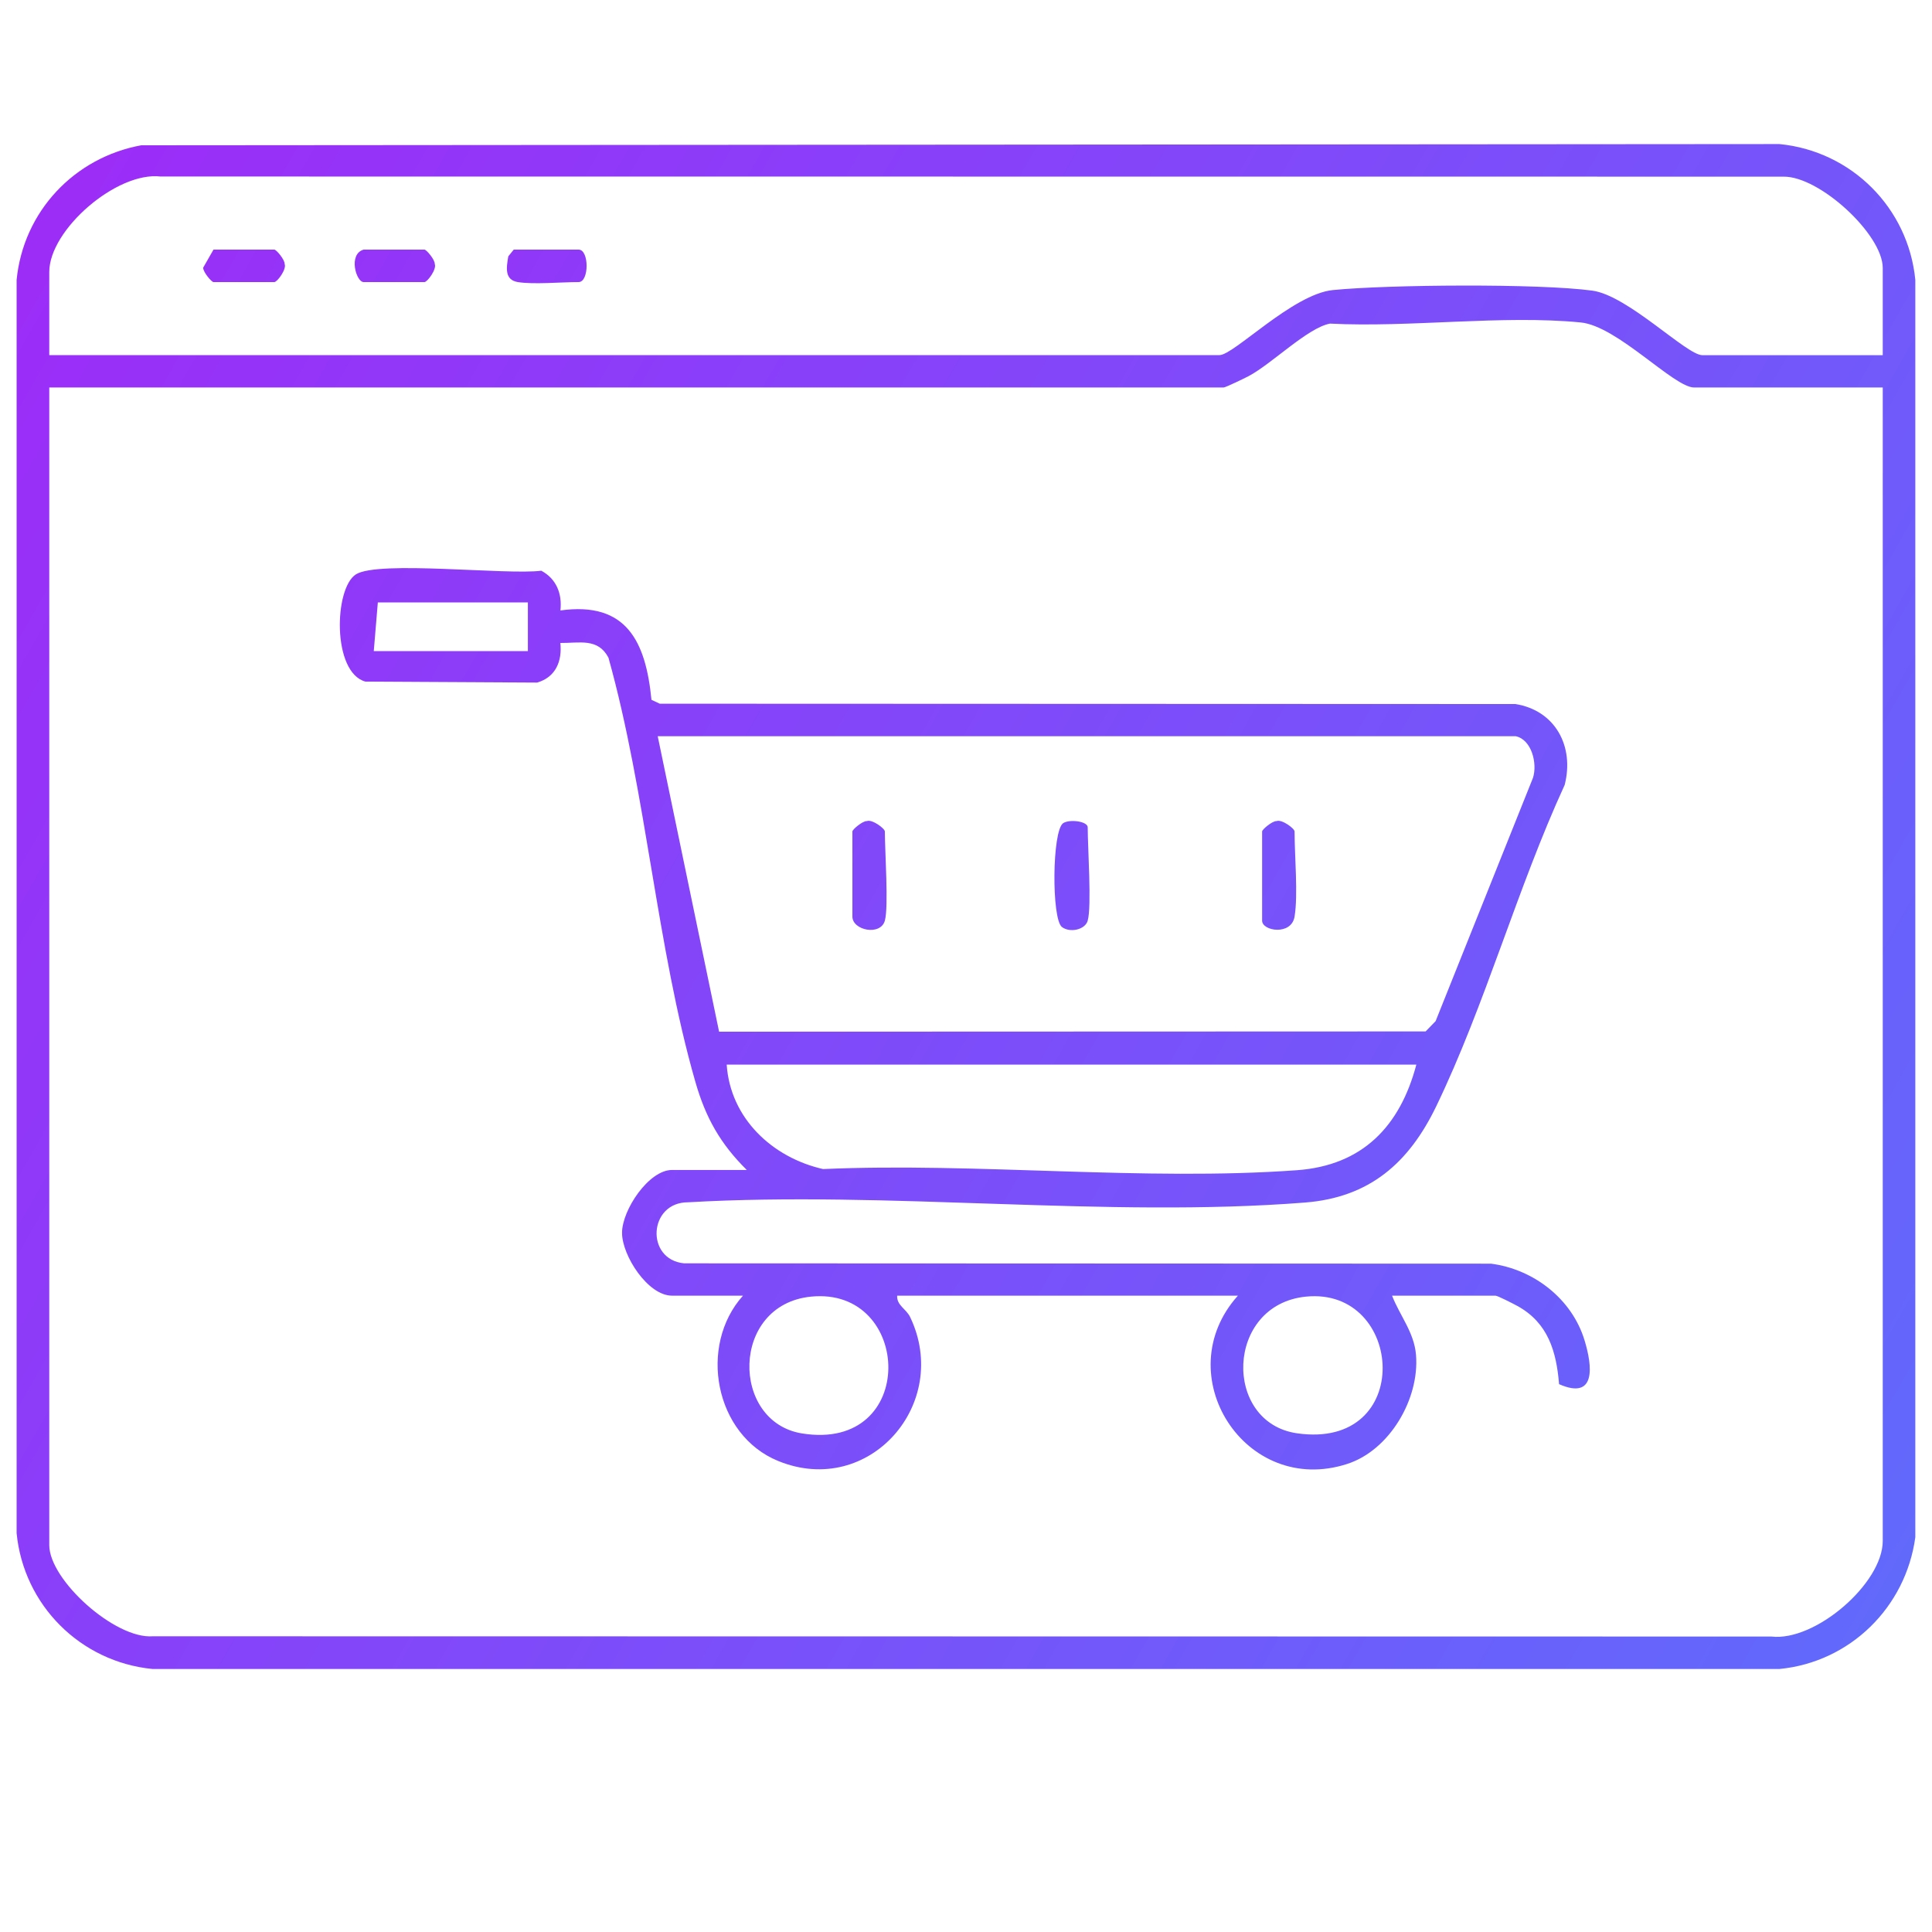 <?xml version="1.0" encoding="UTF-8"?>
<svg id="Layer_1" data-name="Layer 1" xmlns="http://www.w3.org/2000/svg" xmlns:xlink="http://www.w3.org/1999/xlink" viewBox="0 0 300 300">
  <defs>
    <style>
      .cls-1 {
        fill: url(#linear-gradient-8);
      }

      .cls-2 {
        fill: url(#linear-gradient-7);
      }

      .cls-3 {
        fill: url(#linear-gradient-5);
      }

      .cls-4 {
        fill: url(#linear-gradient-6);
      }

      .cls-5 {
        fill: url(#linear-gradient-4);
      }

      .cls-6 {
        fill: url(#linear-gradient-3);
      }

      .cls-7 {
        fill: url(#linear-gradient-2);
      }

      .cls-8 {
        fill: url(#linear-gradient);
      }
    </style>
    <linearGradient id="linear-gradient" x1="-37.93" y1="34.33" x2="427.09" y2="297.68" gradientUnits="userSpaceOnUse">
      <stop offset="0" stop-color="#a226f7"/>
      <stop offset="1" stop-color="#4a81fd"/>
    </linearGradient>
    <linearGradient id="linear-gradient-2" x1="-42.71" y1="42.76" x2="422.31" y2="306.12" xlink:href="#linear-gradient"/>
    <linearGradient id="linear-gradient-3" x1="-11.05" y1="-13.15" x2="453.98" y2="250.21" xlink:href="#linear-gradient"/>
    <linearGradient id="linear-gradient-4" x1="-22.5" y1="7.08" x2="442.52" y2="270.44" xlink:href="#linear-gradient"/>
    <linearGradient id="linear-gradient-5" x1="-16.86" y1="-2.89" x2="448.17" y2="260.47" xlink:href="#linear-gradient"/>
    <linearGradient id="linear-gradient-6" x1="-39.55" y1="37.19" x2="425.47" y2="300.54" xlink:href="#linear-gradient"/>
    <linearGradient id="linear-gradient-7" x1="-24.16" y1="10" x2="440.87" y2="273.35" xlink:href="#linear-gradient"/>
    <linearGradient id="linear-gradient-8" x1="-31.81" y1="23.52" x2="433.2" y2="286.88" xlink:href="#linear-gradient"/>
  </defs>
  <path class="cls-8" d="M21.98,22.56l254.33-.19c11.2,1.09,20.01,9.92,21.1,21.09v195.24c-1.48,10.88-10.14,19.4-21.1,20.46H23.68c-11.2-1.1-20.01-9.92-21.1-21.09V43.46c1.04-10.59,8.93-19.01,19.4-20.91M292.35,55.13v-13.53c0-5.19-9.81-14.26-15.43-14.17l-251.98-.02c-6.83-.8-17.29,8.27-17.29,14.82v12.91h181.72c2.21,0,11.39-9.49,17.6-10.1,8.59-.85,32-1.04,40.29.09,5.53.75,14.63,10.02,17.07,10.02h28.03ZM292.35,60.17h-29.29c-3.15,0-11.91-9.55-17.61-10.1-12.2-1.19-26.5.82-38.93.18-3.45.63-9.1,6.3-12.63,8.15-.64.34-3.6,1.77-3.89,1.77H7.65v179.76c0,5.4,10.19,14.6,16.07,14.15l251.34.04c6.83.8,17.29-8.27,17.29-14.83V60.17Z"/>
  <path class="cls-7" d="M115.98,181.69c-4.13-4.08-6.41-8.13-8.01-13.72-6.01-20.93-7.58-44.69-13.49-65.85-1.63-3.09-4.5-2.25-7.47-2.28.3,2.83-.72,5.31-3.6,6.15l-26.67-.15c-5.2-1.43-4.86-14.5-1.48-16.65,3.47-2.21,23.46.13,28.79-.57,2.35,1.26,3.26,3.58,2.97,6.17,10.3-1.43,13.26,4.88,14.14,13.88l1.29.6,132.86.05c6.2.99,9.19,6.59,7.65,12.57-7.35,15.98-12.36,34.2-19.96,49.93-4.23,8.74-10.31,14.12-20.36,14.91-30.76,2.42-64.68-1.84-95.78-.04-6.18-.03-6.67,8.9-.63,9.48l125.29.05c6.62.86,12.58,5.47,14.53,11.91,1.22,3.99,1.84,9.35-3.96,6.8-.41-5.11-1.73-9.53-6.45-12.13-.6-.33-3.09-1.61-3.42-1.61h-16.06c1.2,3.1,3.45,5.72,3.72,9.22.55,6.82-4.1,14.77-10.66,16.9-15.87,5.17-28-13.87-17-26.12h-52.91c-.09,1.5,1.41,2.05,2.02,3.33,6.41,13.39-6.34,28.1-20.47,22.35-9.9-4.02-12.47-17.91-5.49-25.68h-11.02c-3.75,0-7.76-6.21-7.76-9.76s4.15-9.76,7.76-9.76h11.65ZM81.97,93.54h-23.3l-.63,7.56h23.93v-7.56ZM235.35,114.32H102.13l9.53,45.88,109.71-.04,1.55-1.6,15.12-37.78c.71-2.2-.19-5.93-2.68-6.46M219.92,165.31h-107.08c.56,8.34,7.09,14.44,14.96,16.22,23.94-1.04,49.85,1.9,73.58.18,10.2-.74,16.02-6.83,18.55-16.4M125.93,201.34c-12.53,1.26-12.49,19.44-1.41,21.24,18.11,2.94,17.21-22.83,1.41-21.24M202.78,201.34c-12.53,1.26-12.92,19.55-1.39,21.22,18.35,2.65,16.67-22.76,1.39-21.22"/>
  <path class="cls-6" d="M80.4,43.8c-2.09-.35-1.77-2.26-1.47-4l.84-1.04h10.08c1.65,0,1.65,5.04,0,5.04-2.74,0-6.99.4-9.45,0"/>
  <path class="cls-5" d="M33.15,38.76h9.45c.31,0,1.64,1.58,1.6,2.24.33.8-1.15,2.8-1.6,2.8h-9.45c-.31,0-1.64-1.59-1.6-2.24l1.6-2.8Z"/>
  <path class="cls-3" d="M56.46,38.76h9.45c.31,0,1.64,1.58,1.6,2.24.33.8-1.15,2.8-1.6,2.8h-9.45c-1.15,0-2.43-4.33,0-5.04"/>
  <path class="cls-4" d="M137.4,142.96c-.68,2.41-5.04,1.5-5.04-.63v-13.22c0-.31,1.59-1.65,2.24-1.61.81-.33,2.8,1.15,2.8,1.61,0,3,.6,11.72,0,13.85"/>
  <path class="cls-2" d="M201.02,142.33c-.49,2.98-5.04,2.26-5.04.63v-13.85c0-.31,1.59-1.65,2.24-1.61.81-.33,2.8,1.15,2.8,1.61,0,3.74.56,9.87,0,13.22"/>
  <path class="cls-1" d="M168.9,142.96c-.4,1.41-2.74,1.93-4,.99-1.63-1.22-1.55-14.96.19-16.13.98-.65,3.81-.3,3.81.65,0,3.12.63,12.29,0,14.48"/>
</svg>